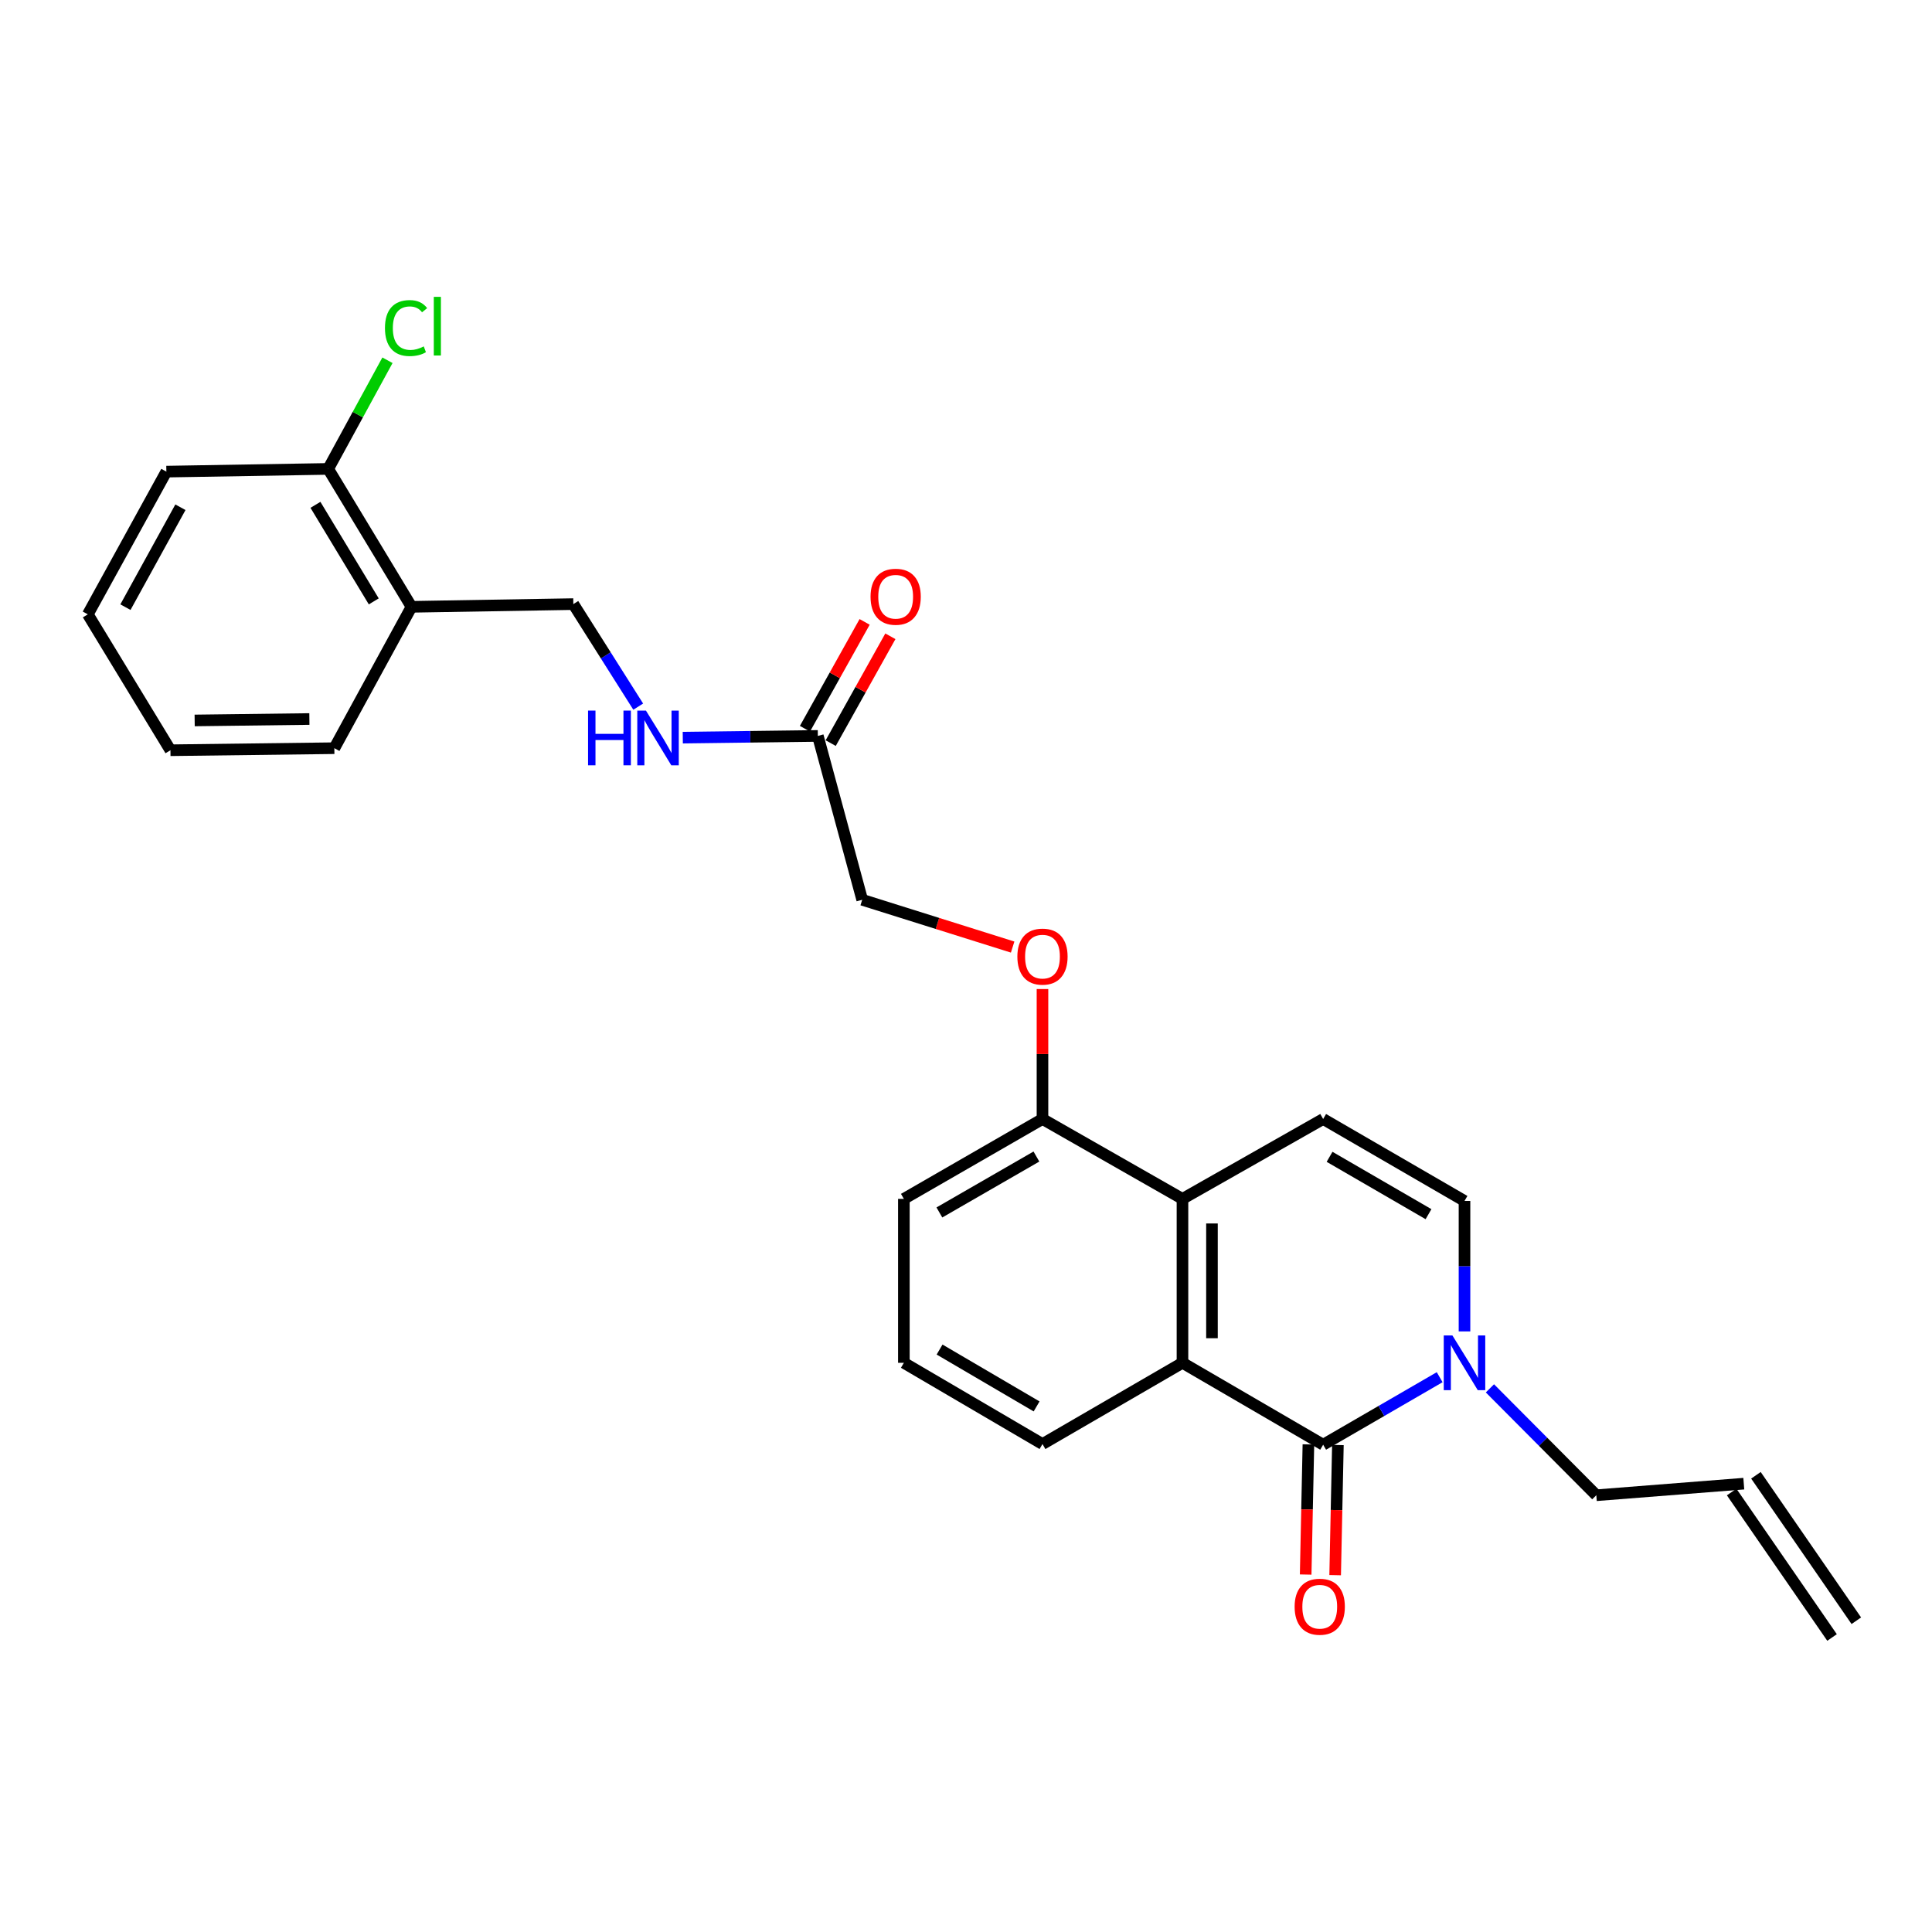 <?xml version='1.0' encoding='iso-8859-1'?>
<svg version='1.1' baseProfile='full'
              xmlns='http://www.w3.org/2000/svg'
                      xmlns:rdkit='http://www.rdkit.org/xml'
                      xmlns:xlink='http://www.w3.org/1999/xlink'
                  xml:space='preserve'
width='1000px' height='1000px' viewBox='0 0 1000 1000'>
<!-- END OF HEADER -->
<rect style='opacity:1.0;fill:#FFFFFF;stroke:none' width='1000' height='1000' x='0' y='0'> </rect>
<path class='bond-0' d='M 684.861,747.783 L 612.046,705.389' style='fill:none;fill-rule:evenodd;stroke:#000000;stroke-width:6px;stroke-linecap:butt;stroke-linejoin:miter;stroke-opacity:1' />
<path class='bond-1' d='M 684.861,747.783 L 715.015,730.31' style='fill:none;fill-rule:evenodd;stroke:#000000;stroke-width:6px;stroke-linecap:butt;stroke-linejoin:miter;stroke-opacity:1' />
<path class='bond-1' d='M 715.015,730.31 L 745.17,712.837' style='fill:none;fill-rule:evenodd;stroke:#0000FF;stroke-width:6px;stroke-linecap:butt;stroke-linejoin:miter;stroke-opacity:1' />
<path class='bond-7' d='M 677.23,747.623 L 676.521,781.301' style='fill:none;fill-rule:evenodd;stroke:#000000;stroke-width:6px;stroke-linecap:butt;stroke-linejoin:miter;stroke-opacity:1' />
<path class='bond-7' d='M 676.521,781.301 L 675.812,814.98' style='fill:none;fill-rule:evenodd;stroke:#FF0000;stroke-width:6px;stroke-linecap:butt;stroke-linejoin:miter;stroke-opacity:1' />
<path class='bond-7' d='M 692.492,747.944 L 691.783,781.622' style='fill:none;fill-rule:evenodd;stroke:#000000;stroke-width:6px;stroke-linecap:butt;stroke-linejoin:miter;stroke-opacity:1' />
<path class='bond-7' d='M 691.783,781.622 L 691.074,815.301' style='fill:none;fill-rule:evenodd;stroke:#FF0000;stroke-width:6px;stroke-linecap:butt;stroke-linejoin:miter;stroke-opacity:1' />
<path class='bond-2' d='M 612.046,705.389 L 612.046,620.54' style='fill:none;fill-rule:evenodd;stroke:#000000;stroke-width:6px;stroke-linecap:butt;stroke-linejoin:miter;stroke-opacity:1' />
<path class='bond-2' d='M 627.311,692.661 L 627.311,633.267' style='fill:none;fill-rule:evenodd;stroke:#000000;stroke-width:6px;stroke-linecap:butt;stroke-linejoin:miter;stroke-opacity:1' />
<path class='bond-19' d='M 612.046,705.389 L 539.588,747.436' style='fill:none;fill-rule:evenodd;stroke:#000000;stroke-width:6px;stroke-linecap:butt;stroke-linejoin:miter;stroke-opacity:1' />
<path class='bond-4' d='M 758.024,689.134 L 758.024,655.371' style='fill:none;fill-rule:evenodd;stroke:#0000FF;stroke-width:6px;stroke-linecap:butt;stroke-linejoin:miter;stroke-opacity:1' />
<path class='bond-4' d='M 758.024,655.371 L 758.024,621.608' style='fill:none;fill-rule:evenodd;stroke:#000000;stroke-width:6px;stroke-linecap:butt;stroke-linejoin:miter;stroke-opacity:1' />
<path class='bond-17' d='M 771.181,718.609 L 798.716,746.273' style='fill:none;fill-rule:evenodd;stroke:#0000FF;stroke-width:6px;stroke-linecap:butt;stroke-linejoin:miter;stroke-opacity:1' />
<path class='bond-17' d='M 798.716,746.273 L 826.25,773.938' style='fill:none;fill-rule:evenodd;stroke:#000000;stroke-width:6px;stroke-linecap:butt;stroke-linejoin:miter;stroke-opacity:1' />
<path class='bond-8' d='M 612.046,620.54 L 539.588,579.197' style='fill:none;fill-rule:evenodd;stroke:#000000;stroke-width:6px;stroke-linecap:butt;stroke-linejoin:miter;stroke-opacity:1' />
<path class='bond-26' d='M 612.046,620.54 L 684.861,579.197' style='fill:none;fill-rule:evenodd;stroke:#000000;stroke-width:6px;stroke-linecap:butt;stroke-linejoin:miter;stroke-opacity:1' />
<path class='bond-3' d='M 684.861,579.197 L 758.024,621.608' style='fill:none;fill-rule:evenodd;stroke:#000000;stroke-width:6px;stroke-linecap:butt;stroke-linejoin:miter;stroke-opacity:1' />
<path class='bond-3' d='M 688.18,598.765 L 739.393,628.453' style='fill:none;fill-rule:evenodd;stroke:#000000;stroke-width:6px;stroke-linecap:butt;stroke-linejoin:miter;stroke-opacity:1' />
<path class='bond-5' d='M 423.31,380.911 L 446.275,465.726' style='fill:none;fill-rule:evenodd;stroke:#000000;stroke-width:6px;stroke-linecap:butt;stroke-linejoin:miter;stroke-opacity:1' />
<path class='bond-9' d='M 423.31,380.911 L 388.358,381.355' style='fill:none;fill-rule:evenodd;stroke:#000000;stroke-width:6px;stroke-linecap:butt;stroke-linejoin:miter;stroke-opacity:1' />
<path class='bond-9' d='M 388.358,381.355 L 353.406,381.799' style='fill:none;fill-rule:evenodd;stroke:#0000FF;stroke-width:6px;stroke-linecap:butt;stroke-linejoin:miter;stroke-opacity:1' />
<path class='bond-13' d='M 429.973,384.633 L 445.416,356.986' style='fill:none;fill-rule:evenodd;stroke:#000000;stroke-width:6px;stroke-linecap:butt;stroke-linejoin:miter;stroke-opacity:1' />
<path class='bond-13' d='M 445.416,356.986 L 460.858,329.338' style='fill:none;fill-rule:evenodd;stroke:#FF0000;stroke-width:6px;stroke-linecap:butt;stroke-linejoin:miter;stroke-opacity:1' />
<path class='bond-13' d='M 416.646,377.189 L 432.089,349.542' style='fill:none;fill-rule:evenodd;stroke:#000000;stroke-width:6px;stroke-linecap:butt;stroke-linejoin:miter;stroke-opacity:1' />
<path class='bond-13' d='M 432.089,349.542 L 447.531,321.894' style='fill:none;fill-rule:evenodd;stroke:#FF0000;stroke-width:6px;stroke-linecap:butt;stroke-linejoin:miter;stroke-opacity:1' />
<path class='bond-6' d='M 212.998,314.092 L 296.761,312.684' style='fill:none;fill-rule:evenodd;stroke:#000000;stroke-width:6px;stroke-linecap:butt;stroke-linejoin:miter;stroke-opacity:1' />
<path class='bond-12' d='M 212.998,314.092 L 169.874,242.702' style='fill:none;fill-rule:evenodd;stroke:#000000;stroke-width:6px;stroke-linecap:butt;stroke-linejoin:miter;stroke-opacity:1' />
<path class='bond-12' d='M 193.463,311.276 L 163.276,261.303' style='fill:none;fill-rule:evenodd;stroke:#000000;stroke-width:6px;stroke-linecap:butt;stroke-linejoin:miter;stroke-opacity:1' />
<path class='bond-21' d='M 212.998,314.092 L 173.054,387.263' style='fill:none;fill-rule:evenodd;stroke:#000000;stroke-width:6px;stroke-linecap:butt;stroke-linejoin:miter;stroke-opacity:1' />
<path class='bond-10' d='M 539.588,579.197 L 539.588,545.56' style='fill:none;fill-rule:evenodd;stroke:#000000;stroke-width:6px;stroke-linecap:butt;stroke-linejoin:miter;stroke-opacity:1' />
<path class='bond-10' d='M 539.588,545.56 L 539.588,511.924' style='fill:none;fill-rule:evenodd;stroke:#FF0000;stroke-width:6px;stroke-linecap:butt;stroke-linejoin:miter;stroke-opacity:1' />
<path class='bond-27' d='M 539.588,579.197 L 467.841,620.54' style='fill:none;fill-rule:evenodd;stroke:#000000;stroke-width:6px;stroke-linecap:butt;stroke-linejoin:miter;stroke-opacity:1' />
<path class='bond-27' d='M 536.447,598.624 L 486.225,627.565' style='fill:none;fill-rule:evenodd;stroke:#000000;stroke-width:6px;stroke-linecap:butt;stroke-linejoin:miter;stroke-opacity:1' />
<path class='bond-11' d='M 330.341,365.753 L 313.551,339.218' style='fill:none;fill-rule:evenodd;stroke:#0000FF;stroke-width:6px;stroke-linecap:butt;stroke-linejoin:miter;stroke-opacity:1' />
<path class='bond-11' d='M 313.551,339.218 L 296.761,312.684' style='fill:none;fill-rule:evenodd;stroke:#000000;stroke-width:6px;stroke-linecap:butt;stroke-linejoin:miter;stroke-opacity:1' />
<path class='bond-15' d='M 524.142,490.205 L 485.209,477.965' style='fill:none;fill-rule:evenodd;stroke:#FF0000;stroke-width:6px;stroke-linecap:butt;stroke-linejoin:miter;stroke-opacity:1' />
<path class='bond-15' d='M 485.209,477.965 L 446.275,465.726' style='fill:none;fill-rule:evenodd;stroke:#000000;stroke-width:6px;stroke-linecap:butt;stroke-linejoin:miter;stroke-opacity:1' />
<path class='bond-18' d='M 169.874,242.702 L 185.212,214.586' style='fill:none;fill-rule:evenodd;stroke:#000000;stroke-width:6px;stroke-linecap:butt;stroke-linejoin:miter;stroke-opacity:1' />
<path class='bond-18' d='M 185.212,214.586 L 200.549,186.471' style='fill:none;fill-rule:evenodd;stroke:#00CC00;stroke-width:6px;stroke-linecap:butt;stroke-linejoin:miter;stroke-opacity:1' />
<path class='bond-23' d='M 169.874,242.702 L 86.111,244.109' style='fill:none;fill-rule:evenodd;stroke:#000000;stroke-width:6px;stroke-linecap:butt;stroke-linejoin:miter;stroke-opacity:1' />
<path class='bond-14' d='M 902.585,767.942 L 826.25,773.938' style='fill:none;fill-rule:evenodd;stroke:#000000;stroke-width:6px;stroke-linecap:butt;stroke-linejoin:miter;stroke-opacity:1' />
<path class='bond-16' d='M 896.303,772.277 L 948.264,847.56' style='fill:none;fill-rule:evenodd;stroke:#000000;stroke-width:6px;stroke-linecap:butt;stroke-linejoin:miter;stroke-opacity:1' />
<path class='bond-16' d='M 908.866,763.606 L 960.827,838.889' style='fill:none;fill-rule:evenodd;stroke:#000000;stroke-width:6px;stroke-linecap:butt;stroke-linejoin:miter;stroke-opacity:1' />
<path class='bond-20' d='M 539.588,747.436 L 467.841,705.389' style='fill:none;fill-rule:evenodd;stroke:#000000;stroke-width:6px;stroke-linecap:butt;stroke-linejoin:miter;stroke-opacity:1' />
<path class='bond-20' d='M 536.544,727.958 L 486.322,698.525' style='fill:none;fill-rule:evenodd;stroke:#000000;stroke-width:6px;stroke-linecap:butt;stroke-linejoin:miter;stroke-opacity:1' />
<path class='bond-22' d='M 467.841,705.389 L 467.841,620.54' style='fill:none;fill-rule:evenodd;stroke:#000000;stroke-width:6px;stroke-linecap:butt;stroke-linejoin:miter;stroke-opacity:1' />
<path class='bond-24' d='M 173.054,387.263 L 88.222,388.323' style='fill:none;fill-rule:evenodd;stroke:#000000;stroke-width:6px;stroke-linecap:butt;stroke-linejoin:miter;stroke-opacity:1' />
<path class='bond-24' d='M 160.139,372.158 L 100.756,372.9' style='fill:none;fill-rule:evenodd;stroke:#000000;stroke-width:6px;stroke-linecap:butt;stroke-linejoin:miter;stroke-opacity:1' />
<path class='bond-28' d='M 86.111,244.109 L 45.455,317.984' style='fill:none;fill-rule:evenodd;stroke:#000000;stroke-width:6px;stroke-linecap:butt;stroke-linejoin:miter;stroke-opacity:1' />
<path class='bond-28' d='M 93.386,262.551 L 64.927,314.263' style='fill:none;fill-rule:evenodd;stroke:#000000;stroke-width:6px;stroke-linecap:butt;stroke-linejoin:miter;stroke-opacity:1' />
<path class='bond-25' d='M 88.222,388.323 L 45.455,317.984' style='fill:none;fill-rule:evenodd;stroke:#000000;stroke-width:6px;stroke-linecap:butt;stroke-linejoin:miter;stroke-opacity:1' />
<path  class='atom-2' d='M 751.764 691.229
L 761.044 706.229
Q 761.964 707.709, 763.444 710.389
Q 764.924 713.069, 765.004 713.229
L 765.004 691.229
L 768.764 691.229
L 768.764 719.549
L 764.884 719.549
L 754.924 703.149
Q 753.764 701.229, 752.524 699.029
Q 751.324 696.829, 750.964 696.149
L 750.964 719.549
L 747.284 719.549
L 747.284 691.229
L 751.764 691.229
' fill='#0000FF'/>
<path  class='atom-8' d='M 670.097 831.635
Q 670.097 824.835, 673.457 821.035
Q 676.817 817.235, 683.097 817.235
Q 689.377 817.235, 692.737 821.035
Q 696.097 824.835, 696.097 831.635
Q 696.097 838.515, 692.697 842.435
Q 689.297 846.315, 683.097 846.315
Q 676.857 846.315, 673.457 842.435
Q 670.097 838.555, 670.097 831.635
M 683.097 843.115
Q 687.417 843.115, 689.737 840.235
Q 692.097 837.315, 692.097 831.635
Q 692.097 826.075, 689.737 823.275
Q 687.417 820.435, 683.097 820.435
Q 678.777 820.435, 676.417 823.235
Q 674.097 826.035, 674.097 831.635
Q 674.097 837.355, 676.417 840.235
Q 678.777 843.115, 683.097 843.115
' fill='#FF0000'/>
<path  class='atom-10' d='M 304.378 367.802
L 308.218 367.802
L 308.218 379.842
L 322.698 379.842
L 322.698 367.802
L 326.538 367.802
L 326.538 396.122
L 322.698 396.122
L 322.698 383.042
L 308.218 383.042
L 308.218 396.122
L 304.378 396.122
L 304.378 367.802
' fill='#0000FF'/>
<path  class='atom-10' d='M 334.338 367.802
L 343.618 382.802
Q 344.538 384.282, 346.018 386.962
Q 347.498 389.642, 347.578 389.802
L 347.578 367.802
L 351.338 367.802
L 351.338 396.122
L 347.458 396.122
L 337.498 379.722
Q 336.338 377.802, 335.098 375.602
Q 333.898 373.402, 333.538 372.722
L 333.538 396.122
L 329.858 396.122
L 329.858 367.802
L 334.338 367.802
' fill='#0000FF'/>
<path  class='atom-11' d='M 526.588 495.14
Q 526.588 488.34, 529.948 484.54
Q 533.308 480.74, 539.588 480.74
Q 545.868 480.74, 549.228 484.54
Q 552.588 488.34, 552.588 495.14
Q 552.588 502.02, 549.188 505.94
Q 545.788 509.82, 539.588 509.82
Q 533.348 509.82, 529.948 505.94
Q 526.588 502.06, 526.588 495.14
M 539.588 506.62
Q 543.908 506.62, 546.228 503.74
Q 548.588 500.82, 548.588 495.14
Q 548.588 489.58, 546.228 486.78
Q 543.908 483.94, 539.588 483.94
Q 535.268 483.94, 532.908 486.74
Q 530.588 489.54, 530.588 495.14
Q 530.588 500.86, 532.908 503.74
Q 535.268 506.62, 539.588 506.62
' fill='#FF0000'/>
<path  class='atom-14' d='M 450.593 308.871
Q 450.593 302.071, 453.953 298.271
Q 457.313 294.471, 463.593 294.471
Q 469.873 294.471, 473.233 298.271
Q 476.593 302.071, 476.593 308.871
Q 476.593 315.751, 473.193 319.671
Q 469.793 323.551, 463.593 323.551
Q 457.353 323.551, 453.953 319.671
Q 450.593 315.791, 450.593 308.871
M 463.593 320.351
Q 467.913 320.351, 470.233 317.471
Q 472.593 314.551, 472.593 308.871
Q 472.593 303.311, 470.233 300.511
Q 467.913 297.671, 463.593 297.671
Q 459.273 297.671, 456.913 300.471
Q 454.593 303.271, 454.593 308.871
Q 454.593 314.591, 456.913 317.471
Q 459.273 320.351, 463.593 320.351
' fill='#FF0000'/>
<path  class='atom-19' d='M 199.254 169.807
Q 199.254 162.767, 202.534 159.087
Q 205.854 155.367, 212.134 155.367
Q 217.974 155.367, 221.094 159.487
L 218.454 161.647
Q 216.174 158.647, 212.134 158.647
Q 207.854 158.647, 205.574 161.527
Q 203.334 164.367, 203.334 169.807
Q 203.334 175.407, 205.654 178.287
Q 208.014 181.167, 212.574 181.167
Q 215.694 181.167, 219.334 179.287
L 220.454 182.287
Q 218.974 183.247, 216.734 183.807
Q 214.494 184.367, 212.014 184.367
Q 205.854 184.367, 202.534 180.607
Q 199.254 176.847, 199.254 169.807
' fill='#00CC00'/>
<path  class='atom-19' d='M 224.534 153.647
L 228.214 153.647
L 228.214 184.007
L 224.534 184.007
L 224.534 153.647
' fill='#00CC00'/>
</svg>
